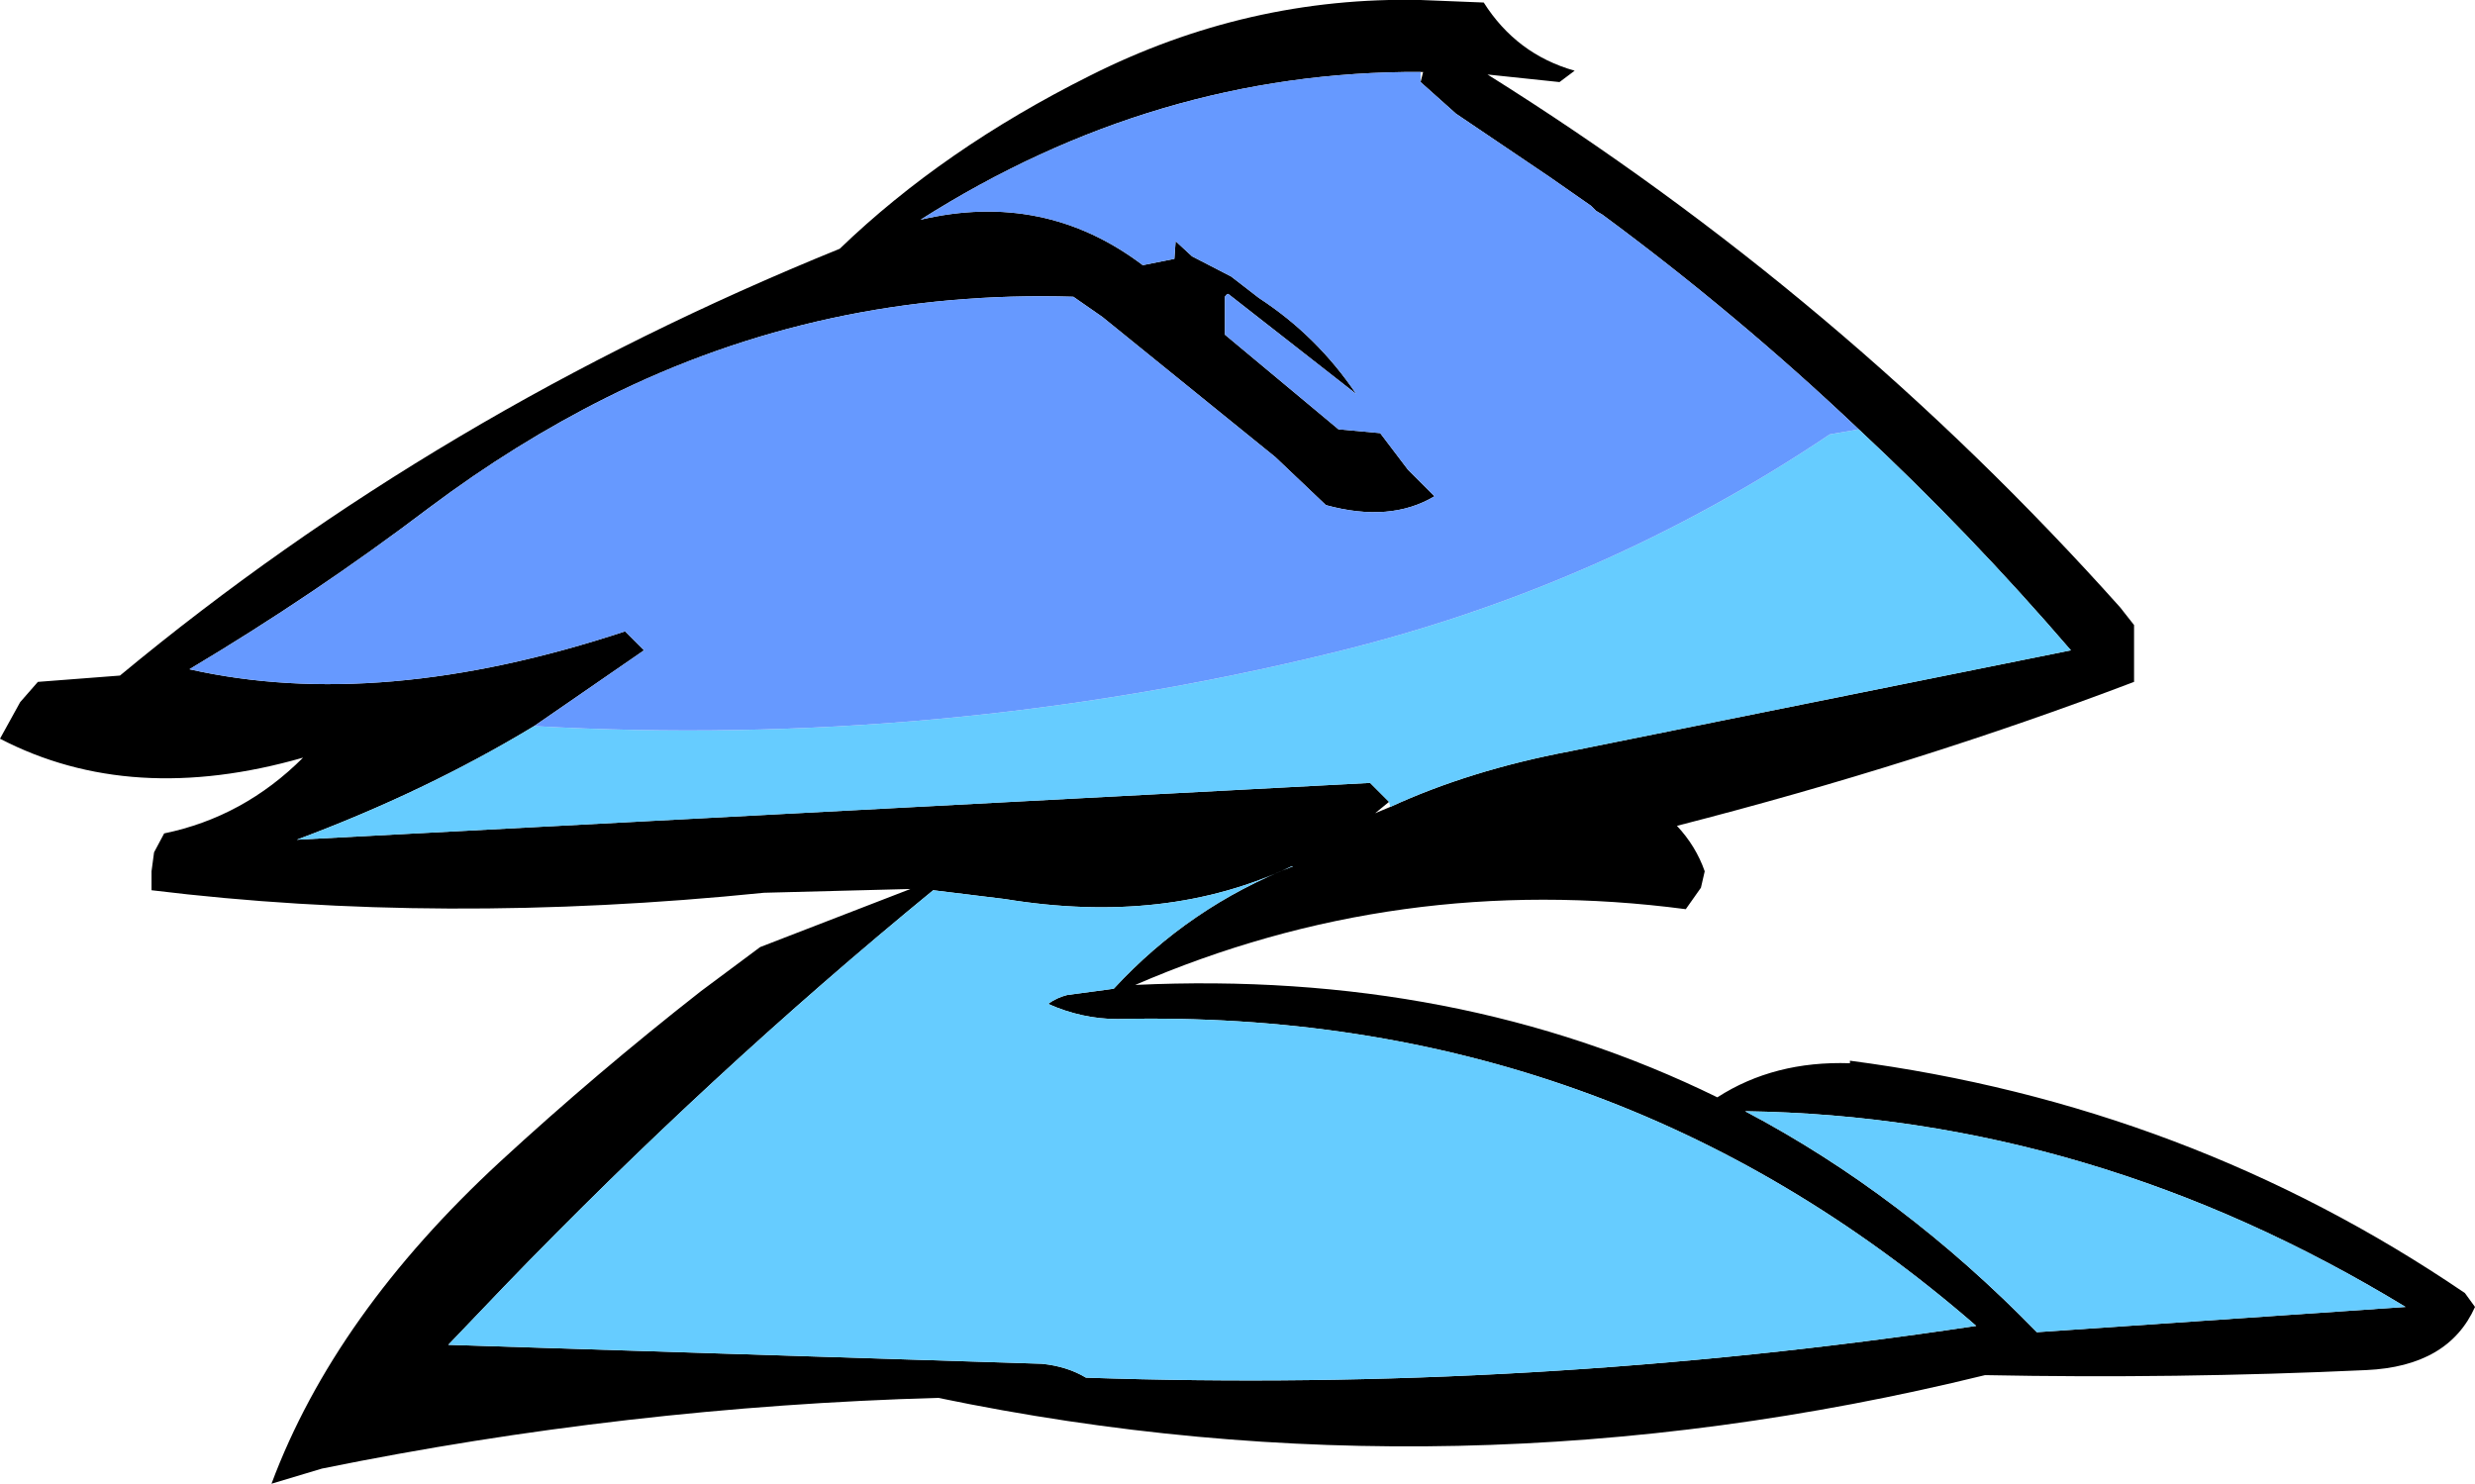 <?xml version="1.0" encoding="UTF-8" standalone="no"?>
<svg xmlns:xlink="http://www.w3.org/1999/xlink" height="58.75px" width="98.0px" xmlns="http://www.w3.org/2000/svg">
  <g transform="matrix(1.0, 0.0, 0.0, 1.0, 41.25, 24.0)">
    <path d="M15.0 -20.75 L15.1 -21.15 15.0 -21.15 Q4.5 -21.2 -4.8 -15.3 0.1 -16.45 4.0 -13.5 L5.25 -13.75 5.3 -14.45 5.95 -13.85 7.5 -13.05 8.6 -12.2 Q10.9 -10.7 12.45 -8.4 L7.4 -12.35 Q7.35 -12.4 7.25 -12.25 L7.25 -11.5 7.25 -10.75 11.75 -7.0 13.4 -6.85 14.5 -5.4 15.55 -4.35 Q13.8 -3.3 11.25 -4.0 L9.25 -5.9 2.4 -11.45 1.25 -12.25 Q-8.65 -12.55 -17.25 -8.25 -20.85 -6.45 -24.25 -3.9 -28.8 -0.45 -33.75 2.5 -26.2 4.2 -16.5 1.0 L-15.75 1.75 -20.1 4.75 Q-24.4 7.35 -29.5 9.25 L13.0 7.0 13.75 7.75 13.2 8.2 13.8 7.95 Q16.95 6.5 20.9 5.75 L40.75 1.75 Q36.75 -2.9 32.35 -7.0 27.55 -11.55 22.2 -15.5 L21.95 -15.65 21.75 -15.85 20.1 -17.0 16.4 -19.5 15.0 -20.75 M17.5 -23.9 Q18.8 -21.85 21.1 -21.2 L20.5 -20.75 17.65 -21.05 Q31.7 -12.25 42.7 0.05 L43.25 0.75 43.25 1.5 43.25 3.0 Q34.7 6.25 25.15 8.7 25.9 9.5 26.25 10.5 L26.1 11.15 25.5 12.0 Q14.1 10.5 3.7 15.0 16.45 14.4 26.75 19.45 29.0 18.0 32.0 18.1 L32.0 18.0 Q45.4 19.75 56.35 27.2 L56.75 27.75 Q55.7 30.1 52.45 30.25 44.9 30.6 37.35 30.45 16.35 35.6 -4.1 31.35 -16.45 31.7 -28.5 34.15 L-30.5 34.75 Q-28.0 28.05 -21.45 22.0 -17.65 18.5 -13.5 15.25 L-11.15 13.5 -5.2 11.2 -11.0 11.35 Q-23.8 12.65 -35.25 11.25 L-35.25 10.5 -35.15 9.75 -34.75 9.0 Q-31.6 8.35 -29.25 6.0 -36.05 7.95 -41.25 5.25 L-40.45 3.8 -39.75 3.0 -36.5 2.75 Q-23.9 -7.7 -8.0 -14.15 -3.9 -18.1 1.9 -21.0 8.15 -24.15 15.0 -24.0 L17.5 -23.9 M9.95 10.3 L10.0 10.3 9.9 10.3 Q4.95 12.65 -1.45 11.6 L-4.3 11.25 Q-13.15 18.5 -21.3 26.95 L-23.5 29.25 0.0 30.0 Q1.0 30.1 1.75 30.55 19.35 31.15 37.0 28.5 22.5 15.9 3.0 16.35 1.6 16.35 0.25 15.75 0.6 15.5 1.0 15.4 L2.85 15.15 Q5.85 11.9 9.95 10.3 M39.4 28.75 L54.0 27.75 Q41.6 20.2 27.85 20.0 34.1 23.3 39.4 28.75" fill="#000000" fill-rule="evenodd" stroke="none"/>
    <path d="M-20.1 4.75 Q-4.05 5.65 11.5 1.85 22.2 -0.75 31.2 -6.8 L32.35 -7.0 Q36.75 -2.9 40.75 1.75 L20.9 5.75 Q16.95 6.5 13.8 7.95 L13.75 7.75 13.0 7.0 -29.5 9.25 Q-24.4 7.35 -20.1 4.75 M9.9 10.3 L9.95 10.3 Q5.85 11.9 2.85 15.15 L1.0 15.4 Q0.6 15.5 0.25 15.75 1.6 16.35 3.0 16.35 22.5 15.9 37.0 28.5 19.35 31.15 1.75 30.55 1.0 30.1 0.0 30.0 L-23.5 29.25 -21.3 26.95 Q-13.15 18.5 -4.3 11.25 L-1.45 11.6 Q4.95 12.65 9.9 10.3 M39.4 28.75 Q34.1 23.3 27.85 20.0 41.6 20.2 54.0 27.75 L39.4 28.75" fill="#66ccff" fill-rule="evenodd" stroke="none"/>
    <path d="M15.0 -21.15 L15.0 -20.75 16.4 -19.5 20.1 -17.0 21.75 -15.85 21.95 -15.65 22.2 -15.5 Q27.55 -11.55 32.35 -7.0 L31.2 -6.8 Q22.2 -0.75 11.5 1.85 -4.05 5.65 -20.1 4.75 L-15.75 1.75 -16.5 1.0 Q-26.2 4.2 -33.75 2.5 -28.8 -0.45 -24.25 -3.9 -20.85 -6.45 -17.25 -8.25 -8.65 -12.55 1.25 -12.25 L2.4 -11.45 9.25 -5.9 11.25 -4.0 Q13.8 -3.3 15.55 -4.35 L14.5 -5.4 13.4 -6.85 11.75 -7.0 7.25 -10.75 7.25 -11.5 7.25 -12.25 Q7.35 -12.4 7.4 -12.35 L12.45 -8.4 Q10.9 -10.7 8.6 -12.2 L7.5 -13.05 5.95 -13.85 5.3 -14.45 5.25 -13.75 4.0 -13.5 Q0.1 -16.45 -4.8 -15.3 4.5 -21.2 15.0 -21.15" fill="#6699ff" fill-rule="evenodd" stroke="none"/>
  </g>
</svg>
